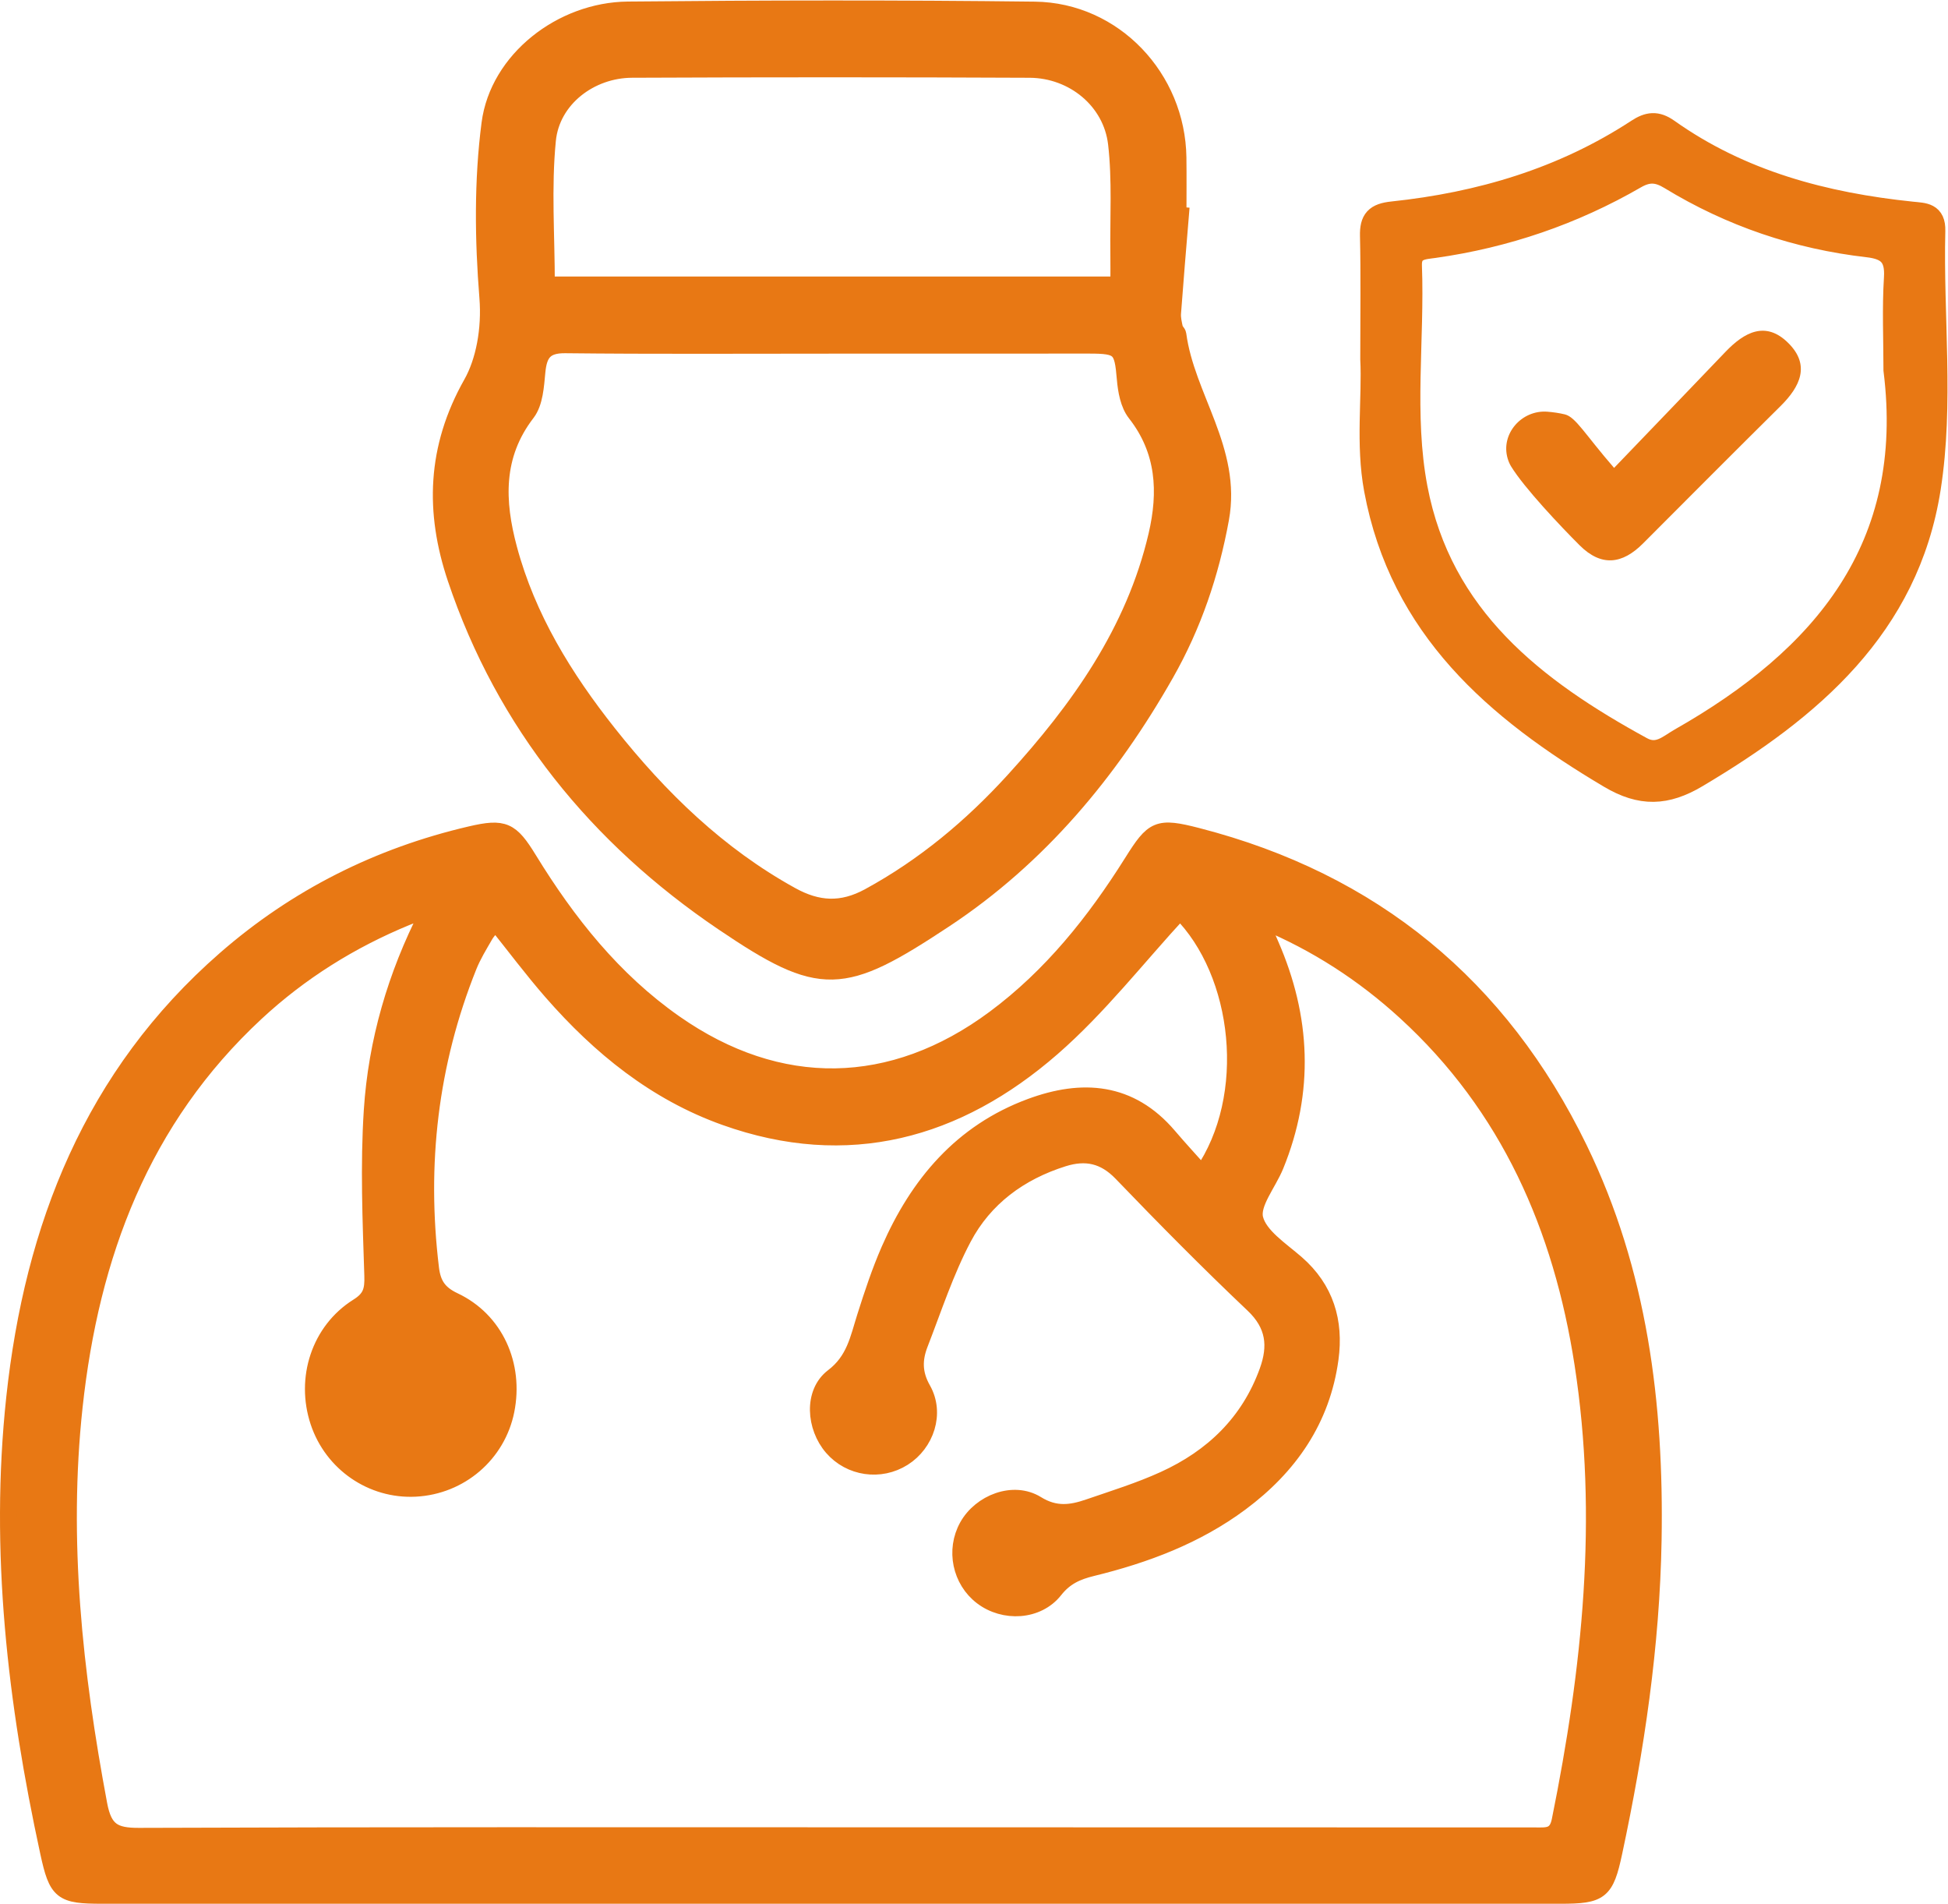 <?xml version="1.0" encoding="UTF-8" standalone="no"?>
<!-- Created with Inkscape (http://www.inkscape.org/) -->

<svg
   version="1.1"
   id="svg2"
   xml:space="preserve"
   width="117.731"
   height="115.033"
   viewBox="0 0 117.731 115.033"
   sodipodi:docname="40c0444c9969c4c8835819bcef108cc5.ai"
   xmlns:inkscape="http://www.inkscape.org/namespaces/inkscape"
   xmlns:sodipodi="http://sodipodi.sourceforge.net/DTD/sodipodi-0.dtd"
   xmlns="http://www.w3.org/2000/svg"
   xmlns:svg="http://www.w3.org/2000/svg"><defs
     id="defs6"><clipPath
       clipPathUnits="userSpaceOnUse"
       id="clipPath16"><path
         d="M 0,86.275 H 88.298 V 0 H 0 Z"
         id="path14" /></clipPath></defs><sodipodi:namedview
     id="namedview4"
     pagecolor="#ffffff"
     bordercolor="#666666"
     borderopacity="1.0"
     inkscape:pageshadow="2"
     inkscape:pageopacity="0.0"
     inkscape:pagecheckerboard="0" /><g
     id="g8"
     inkscape:groupmode="layer"
     inkscape:label="40c0444c9969c4c8835819bcef108cc5"
     transform="matrix(1.333,0,0,-1.333,-8.328786e-5,115.033)"><g
       id="g10"><g
         id="g12"
         clip-path="url(#clipPath16)"><g
           id="g18"
           transform="translate(73.181,65.087)"><path
             d="M 0,0 C 1.795,1.869 3.425,3.56 5.048,5.258 5.898,6.146 6.866,6.684 7.896,5.663 8.912,4.656 8.434,3.681 7.549,2.804 5.461,0.736 3.386,-1.346 1.31,-3.427 0.374,-4.366 -0.576,-4.492 -1.562,-3.509 c -0.833,0.83 -2.519,2.608 -3.112,3.584 -0.066,0.109 -0.115,0.227 -0.152,0.353 -0.327,1.12 0.642,2.211 1.804,2.119 C -2.753,2.525 -2.488,2.488 -2.23,2.425 -1.738,2.303 -1.324,1.528 0,0"
             style="fill:#e87814;fill-opacity:1;fill-rule:nonzero;stroke:none"
             id="path20" /></g><g
           id="g22"
           transform="translate(85.894,69.524)"><path
             d="m 0,0 c 0,1.393 -0.065,2.791 0.022,4.178 0.062,0.973 -0.316,1.325 -1.226,1.43 -3.208,0.368 -6.207,1.384 -8.965,3.067 -0.552,0.337 -0.988,0.377 -1.571,0.041 -2.837,-1.639 -5.886,-2.681 -9.136,-3.14 -0.48,-0.068 -1.078,-0.064 -1.049,-0.853 0.126,-3.358 -0.376,-6.752 0.256,-10.074 1.114,-5.856 5.338,-9.117 10.209,-11.777 0.733,-0.401 1.227,0.105 1.744,0.399 C -3.229,-13.046 1.006,-8.041 0,0 m -23.721,0.49 c 0,2.102 0.027,3.847 -0.013,5.59 -0.017,0.73 0.221,0.982 0.969,1.061 3.973,0.419 7.731,1.529 11.104,3.737 0.499,0.327 0.879,0.377 1.389,0.015 C -6.958,8.542 -3.173,7.543 0.802,7.132 1.348,7.076 1.825,7.095 1.805,6.311 1.709,2.42 2.201,-1.512 1.599,-5.357 c -0.988,-6.303 -5.4,-10.014 -10.556,-13.077 -1.394,-0.828 -2.533,-0.872 -3.961,-0.025 -5.158,3.059 -9.466,6.765 -10.633,13.041 -0.385,2.071 -0.081,4.178 -0.17,5.908"
             style="fill:#e87814;fill-opacity:1;fill-rule:nonzero;stroke:none"
             id="path24" /></g><g
           id="g26"
           transform="translate(85.894,69.524)"><path
             d="m 0,0 c 0,1.393 -0.065,2.791 0.022,4.178 0.062,0.973 -0.316,1.325 -1.226,1.43 -3.208,0.368 -6.207,1.384 -8.965,3.067 -0.552,0.337 -0.988,0.377 -1.571,0.041 -2.837,-1.639 -5.886,-2.681 -9.136,-3.14 -0.48,-0.068 -1.078,-0.064 -1.049,-0.853 0.126,-3.358 -0.376,-6.752 0.256,-10.074 1.114,-5.856 5.338,-9.117 10.209,-11.777 0.733,-0.401 1.227,0.105 1.744,0.399 C -3.229,-13.046 1.006,-8.041 0,0 Z m -23.721,0.49 c 0,2.102 0.027,3.847 -0.013,5.59 -0.017,0.73 0.221,0.982 0.969,1.061 3.973,0.419 7.731,1.529 11.104,3.737 0.499,0.327 0.879,0.377 1.389,0.015 C -6.958,8.542 -3.173,7.543 0.802,7.132 1.348,7.076 1.825,7.095 1.805,6.311 1.709,2.42 2.201,-1.512 1.599,-5.357 c -0.988,-6.303 -5.4,-10.014 -10.556,-13.077 -1.394,-0.828 -2.533,-0.872 -3.961,-0.025 -5.158,3.059 -9.466,6.765 -10.633,13.041 -0.385,2.071 -0.081,4.178 -0.17,5.908 z"
             style="fill:none;stroke:#e87814;stroke-width:1;stroke-linecap:butt;stroke-linejoin:miter;stroke-miterlimit:10;stroke-dasharray:none;stroke-opacity:1"
             id="path28" /></g><g
           id="g30"
           transform="translate(20.32,23.354)"><path
             d="M 0,0 C -0.015,0.959 -0.779,1.77 -1.675,1.776 -2.618,1.783 -3.41,0.934 -3.395,-0.069 -3.38,-1.032 -2.626,-1.824 -1.713,-1.834 -0.75,-1.845 0.016,-1.025 0,0 M 33.179,21.636 C 31.259,19.558 29.501,17.285 27.375,15.435 23.078,11.694 18.12,10.318 12.558,12.303 9.404,13.428 6.878,15.483 4.699,17.976 3.816,18.987 3.011,20.066 2.14,21.153 1.948,20.91 1.775,20.736 1.657,20.53 1.397,20.079 1.122,19.63 0.929,19.149 -0.841,14.735 -1.361,10.163 -0.791,5.451 -0.704,4.733 -0.435,4.311 0.265,3.981 2.135,3.1 3.042,1.07 2.628,-0.997 2.232,-2.972 0.546,-4.42 -1.483,-4.526 c -1.97,-0.103 -3.769,1.133 -4.396,3.022 -0.65,1.959 0.044,4.129 1.782,5.218 0.602,0.376 0.691,0.74 0.67,1.409 -0.08,2.492 -0.185,4.996 -0.024,7.479 0.202,3.126 1.076,6.12 2.52,8.939 -0.142,0.035 -0.215,0.078 -0.27,0.062 -0.231,-0.069 -0.462,-0.146 -0.686,-0.238 -2.532,-1.041 -4.822,-2.472 -6.828,-4.333 -5.191,-4.818 -7.492,-10.986 -8.234,-17.853 -0.656,-6.07 -0.003,-12.06 1.117,-18.03 0.223,-1.189 0.681,-1.441 1.808,-1.437 11.052,0.043 22.104,0.026 33.156,0.026 10.044,-0.001 20.089,-0.001 30.133,-0.006 0.528,0 0.989,-0.073 1.142,0.685 1.388,6.852 2.112,13.739 1.033,20.705 -0.956,6.177 -3.343,11.663 -8.048,15.959 -1.898,1.733 -4.025,3.111 -6.423,4.111 -0.039,-0.149 -0.062,-0.187 -0.053,-0.21 0.121,-0.286 0.246,-0.57 0.37,-0.855 1.446,-3.308 1.599,-6.647 0.226,-10.016 C 37.178,9.293 36.409,8.386 36.578,7.701 36.77,6.918 37.746,6.292 38.451,5.679 39.788,4.515 40.22,3.031 39.994,1.36 39.62,-1.409 38.138,-3.537 35.929,-5.179 c -2.013,-1.497 -4.32,-2.36 -6.73,-2.95 -0.698,-0.171 -1.231,-0.407 -1.702,-1.004 -0.779,-0.988 -2.298,-1.062 -3.296,-0.3 -0.97,0.74 -1.254,2.112 -0.659,3.184 0.601,1.081 2.088,1.661 3.141,1.008 0.839,-0.519 1.565,-0.415 2.359,-0.142 1.147,0.394 2.313,0.756 3.414,1.258 2.204,1.003 3.854,2.584 4.695,4.909 0.411,1.135 0.316,2.106 -0.649,3.02 -2.043,1.935 -4.022,3.939 -5.973,5.967 -0.783,0.812 -1.624,0.984 -2.641,0.665 -1.977,-0.62 -3.575,-1.797 -4.533,-3.61 -0.804,-1.521 -1.344,-3.183 -1.97,-4.795 -0.267,-0.689 -0.289,-1.332 0.127,-2.065 0.618,-1.086 0.147,-2.458 -0.877,-3.104 -1.045,-0.66 -2.411,-0.461 -3.217,0.468 -0.802,0.924 -0.919,2.481 0.035,3.206 0.974,0.74 1.139,1.719 1.456,2.719 0.325,1.025 0.664,2.051 1.094,3.035 1.3,2.974 3.274,5.326 6.406,6.484 2.339,0.865 4.506,0.718 6.252,-1.328 0.485,-0.569 0.994,-1.119 1.521,-1.711 2.427,3.503 1.795,9.115 -1.003,11.901 M 17.368,-22.978 c -11.018,0 -22.035,-10e-4 -33.052,0 -1.853,0 -2.049,0.147 -2.443,1.965 -1.473,6.791 -2.282,13.641 -1.536,20.591 0.833,7.747 3.535,14.629 9.558,19.884 3.226,2.815 6.955,4.685 11.126,5.655 1.509,0.351 1.819,0.196 2.632,-1.129 1.76,-2.867 3.826,-5.47 6.609,-7.42 4.733,-3.317 9.877,-3.229 14.511,0.212 2.58,1.916 4.542,4.377 6.236,7.073 0.966,1.538 1.156,1.654 2.962,1.189 7.951,-2.049 13.722,-6.799 17.306,-14.165 2.724,-5.599 3.469,-11.594 3.363,-17.746 -0.083,-4.78 -0.783,-9.479 -1.778,-14.141 -0.384,-1.801 -0.609,-1.968 -2.442,-1.968 -11.018,-10e-4 -22.035,0 -33.052,0"
             style="fill:#e87814;fill-opacity:1;fill-rule:nonzero;stroke:none"
             id="path32" /></g><g
           id="g34"
           transform="translate(20.32,23.354)"><path
             d="M 0,0 C -0.015,0.959 -0.779,1.77 -1.675,1.776 -2.618,1.783 -3.41,0.934 -3.395,-0.069 -3.38,-1.032 -2.626,-1.824 -1.713,-1.834 -0.75,-1.845 0.016,-1.025 0,0 Z M 33.179,21.636 C 31.259,19.558 29.501,17.285 27.375,15.435 23.078,11.694 18.12,10.318 12.558,12.303 9.404,13.428 6.878,15.483 4.699,17.976 3.816,18.987 3.011,20.066 2.14,21.153 1.948,20.91 1.775,20.736 1.657,20.53 1.397,20.079 1.122,19.63 0.929,19.149 -0.841,14.735 -1.361,10.163 -0.791,5.451 -0.704,4.733 -0.435,4.311 0.265,3.981 2.135,3.1 3.042,1.07 2.628,-0.997 2.232,-2.972 0.546,-4.42 -1.483,-4.526 c -1.97,-0.103 -3.769,1.133 -4.396,3.022 -0.65,1.959 0.044,4.129 1.782,5.218 0.602,0.376 0.691,0.74 0.67,1.409 -0.08,2.492 -0.185,4.996 -0.024,7.479 0.202,3.126 1.076,6.12 2.52,8.939 -0.142,0.035 -0.215,0.078 -0.27,0.062 -0.231,-0.069 -0.462,-0.146 -0.686,-0.238 -2.532,-1.041 -4.822,-2.472 -6.828,-4.333 -5.191,-4.818 -7.492,-10.986 -8.234,-17.853 -0.656,-6.07 -0.003,-12.06 1.117,-18.03 0.223,-1.189 0.681,-1.441 1.808,-1.437 11.052,0.043 22.104,0.026 33.156,0.026 10.044,-0.001 20.089,-0.001 30.133,-0.006 0.528,0 0.989,-0.073 1.142,0.685 1.388,6.852 2.112,13.739 1.033,20.705 -0.956,6.177 -3.343,11.663 -8.048,15.959 -1.898,1.733 -4.025,3.111 -6.423,4.111 -0.039,-0.149 -0.062,-0.187 -0.053,-0.21 0.121,-0.286 0.246,-0.57 0.37,-0.855 1.446,-3.308 1.599,-6.647 0.226,-10.016 C 37.178,9.293 36.409,8.386 36.578,7.701 36.77,6.918 37.746,6.292 38.451,5.679 39.788,4.515 40.22,3.031 39.994,1.36 39.62,-1.409 38.138,-3.537 35.929,-5.179 c -2.013,-1.497 -4.32,-2.36 -6.73,-2.95 -0.698,-0.171 -1.231,-0.407 -1.702,-1.004 -0.779,-0.988 -2.298,-1.062 -3.296,-0.3 -0.97,0.74 -1.254,2.112 -0.659,3.184 0.601,1.081 2.088,1.661 3.141,1.008 0.839,-0.519 1.565,-0.415 2.359,-0.142 1.147,0.394 2.313,0.756 3.414,1.258 2.204,1.003 3.854,2.584 4.695,4.909 0.411,1.135 0.316,2.106 -0.649,3.02 -2.043,1.935 -4.022,3.939 -5.973,5.967 -0.783,0.812 -1.624,0.984 -2.641,0.665 -1.977,-0.62 -3.575,-1.797 -4.533,-3.61 -0.804,-1.521 -1.344,-3.183 -1.97,-4.795 -0.267,-0.689 -0.289,-1.332 0.127,-2.065 0.618,-1.086 0.147,-2.458 -0.877,-3.104 -1.045,-0.66 -2.411,-0.461 -3.217,0.468 -0.802,0.924 -0.919,2.481 0.035,3.206 0.974,0.74 1.139,1.719 1.456,2.719 0.325,1.025 0.664,2.051 1.094,3.035 1.3,2.974 3.274,5.326 6.406,6.484 2.339,0.865 4.506,0.718 6.252,-1.328 0.485,-0.569 0.994,-1.119 1.521,-1.711 2.427,3.503 1.795,9.115 -1.003,11.901 z M 17.368,-22.978 c -11.018,0 -22.035,-10e-4 -33.052,0 -1.853,0 -2.049,0.147 -2.443,1.965 -1.473,6.791 -2.282,13.641 -1.536,20.591 0.833,7.747 3.535,14.629 9.558,19.884 3.226,2.815 6.955,4.685 11.126,5.655 1.509,0.351 1.819,0.196 2.632,-1.129 1.76,-2.867 3.826,-5.47 6.609,-7.42 4.733,-3.317 9.877,-3.229 14.511,0.212 2.58,1.916 4.542,4.377 6.236,7.073 0.966,1.538 1.156,1.654 2.962,1.189 7.951,-2.049 13.722,-6.799 17.306,-14.165 2.724,-5.599 3.469,-11.594 3.363,-17.746 -0.083,-4.78 -0.783,-9.479 -1.778,-14.141 -0.384,-1.801 -0.609,-1.968 -2.442,-1.968 -11.018,-10e-4 -22.035,0 -33.052,0 z"
             style="fill:none;stroke:#e87814;stroke-width:0.75;stroke-linecap:butt;stroke-linejoin:miter;stroke-miterlimit:10;stroke-dasharray:none;stroke-opacity:1"
             id="path36" /></g><g
           id="g38"
           transform="translate(50.719,73.386)"><path
             d="m 0,0 c 0,0.523 0.005,0.965 -0.001,1.406 -0.022,1.666 0.086,3.348 -0.105,4.995 -0.225,1.94 -1.95,3.349 -3.93,3.359 -6.01,0.028 -12.02,0.028 -18.03,10e-4 C -23.958,9.753 -25.703,8.429 -25.89,6.562 -26.104,4.412 -25.939,2.223 -25.939,0 Z m -13.107,-2.745 c -3.995,0 -7.99,-0.025 -11.984,0.019 -0.932,0.01 -1.197,-0.389 -1.276,-1.215 -0.062,-0.639 -0.102,-1.4 -0.463,-1.869 -1.479,-1.924 -1.392,-4.009 -0.817,-6.153 0.843,-3.141 2.519,-5.855 4.516,-8.375 2.326,-2.933 4.974,-5.51 8.291,-7.339 1.194,-0.658 2.285,-0.722 3.519,-0.05 2.506,1.365 4.653,3.161 6.557,5.249 2.951,3.238 5.466,6.754 6.486,11.118 0.458,1.961 0.37,3.846 -0.961,5.541 -0.314,0.4 -0.424,1.024 -0.469,1.558 -0.116,1.38 -0.221,1.518 -1.624,1.518 -3.925,10e-4 -7.85,0 -11.775,-0.002 M 2.81,3.153 C 2.688,1.67 2.561,0.188 2.452,-1.296 2.436,-1.522 2.495,-1.758 2.543,-1.984 c 0.021,-0.096 0.138,-0.175 0.15,-0.269 0.38,-2.841 2.504,-5.24 1.936,-8.352 -0.456,-2.498 -1.249,-4.832 -2.493,-7.022 -2.523,-4.443 -5.744,-8.309 -10.015,-11.135 -4.64,-3.07 -5.601,-3.162 -10.064,-0.141 -5.688,3.85 -9.901,9.004 -12.115,15.597 -1.008,3.003 -0.935,5.906 0.721,8.835 0.563,0.996 0.844,2.454 0.728,3.898 -0.209,2.613 -0.241,5.29 0.096,7.882 0.378,2.894 3.253,5.126 6.26,5.156 6.148,0.06 12.298,0.071 18.446,-0.004 C -0.205,12.417 2.648,9.383 2.697,5.767 2.709,4.899 2.699,4.03 2.699,3.162 2.736,3.159 2.773,3.156 2.81,3.153"
             style="fill:#e87814;fill-opacity:1;fill-rule:nonzero;stroke:none"
             id="path40" /></g><g
           id="g42"
           transform="translate(50.719,73.386)"><path
             d="m 0,0 c 0,0.523 0.005,0.965 -0.001,1.406 -0.022,1.666 0.086,3.348 -0.105,4.995 -0.225,1.94 -1.95,3.349 -3.93,3.359 -6.01,0.028 -12.02,0.028 -18.03,10e-4 C -23.958,9.753 -25.703,8.429 -25.89,6.562 -26.104,4.412 -25.939,2.223 -25.939,0 Z m -13.107,-2.745 c -3.995,0 -7.99,-0.025 -11.984,0.019 -0.932,0.01 -1.197,-0.389 -1.276,-1.215 -0.062,-0.639 -0.102,-1.4 -0.463,-1.869 -1.479,-1.924 -1.392,-4.009 -0.817,-6.153 0.843,-3.141 2.519,-5.855 4.516,-8.375 2.326,-2.933 4.974,-5.51 8.291,-7.339 1.194,-0.658 2.285,-0.722 3.519,-0.05 2.506,1.365 4.653,3.161 6.557,5.249 2.951,3.238 5.466,6.754 6.486,11.118 0.458,1.961 0.37,3.846 -0.961,5.541 -0.314,0.4 -0.424,1.024 -0.469,1.558 -0.116,1.38 -0.221,1.518 -1.624,1.518 -3.925,10e-4 -7.85,0 -11.775,-0.002 z M 2.81,3.153 C 2.688,1.67 2.561,0.188 2.452,-1.296 2.436,-1.522 2.495,-1.758 2.543,-1.984 c 0.021,-0.096 0.138,-0.175 0.15,-0.269 0.38,-2.841 2.504,-5.24 1.936,-8.352 -0.456,-2.498 -1.249,-4.832 -2.493,-7.022 -2.523,-4.443 -5.744,-8.309 -10.015,-11.135 -4.64,-3.07 -5.601,-3.162 -10.064,-0.141 -5.688,3.85 -9.901,9.004 -12.115,15.597 -1.008,3.003 -0.935,5.906 0.721,8.835 0.563,0.996 0.844,2.454 0.728,3.898 -0.209,2.613 -0.241,5.29 0.096,7.882 0.378,2.894 3.253,5.126 6.26,5.156 6.148,0.06 12.298,0.071 18.446,-0.004 C -0.205,12.417 2.648,9.383 2.697,5.767 2.709,4.899 2.699,4.03 2.699,3.162 2.736,3.159 2.773,3.156 2.81,3.153 Z"
             style="fill:none;stroke:#e87814;stroke-width:0.75;stroke-linecap:butt;stroke-linejoin:miter;stroke-miterlimit:10;stroke-dasharray:none;stroke-opacity:1"
             id="path44" /></g><g
           id="g46"
           transform="translate(18.645,21.991)"><path
             d="M 0,0 C -0.868,0.098 -1.317,0.547 -1.301,1.362 -1.284,2.188 -0.777,2.648 0.016,2.637 0.827,2.626 1.274,2.119 1.252,1.297 1.23,0.475 0.752,0.065 0,0"
             style="fill:#e87814;fill-opacity:1;fill-rule:nonzero;stroke:none"
             id="path48" /></g><g
           id="g50"
           transform="translate(18.645,21.991)"><path
             d="M 0,0 C -0.868,0.098 -1.317,0.547 -1.301,1.362 -1.284,2.188 -0.777,2.648 0.016,2.637 0.827,2.626 1.274,2.119 1.252,1.297 1.23,0.475 0.752,0.065 0,0 Z"
             style="fill:none;stroke:#e87814;stroke-width:0.75;stroke-linecap:butt;stroke-linejoin:miter;stroke-miterlimit:10;stroke-dasharray:none;stroke-opacity:1"
             id="path52" /></g></g></g></g></svg>
